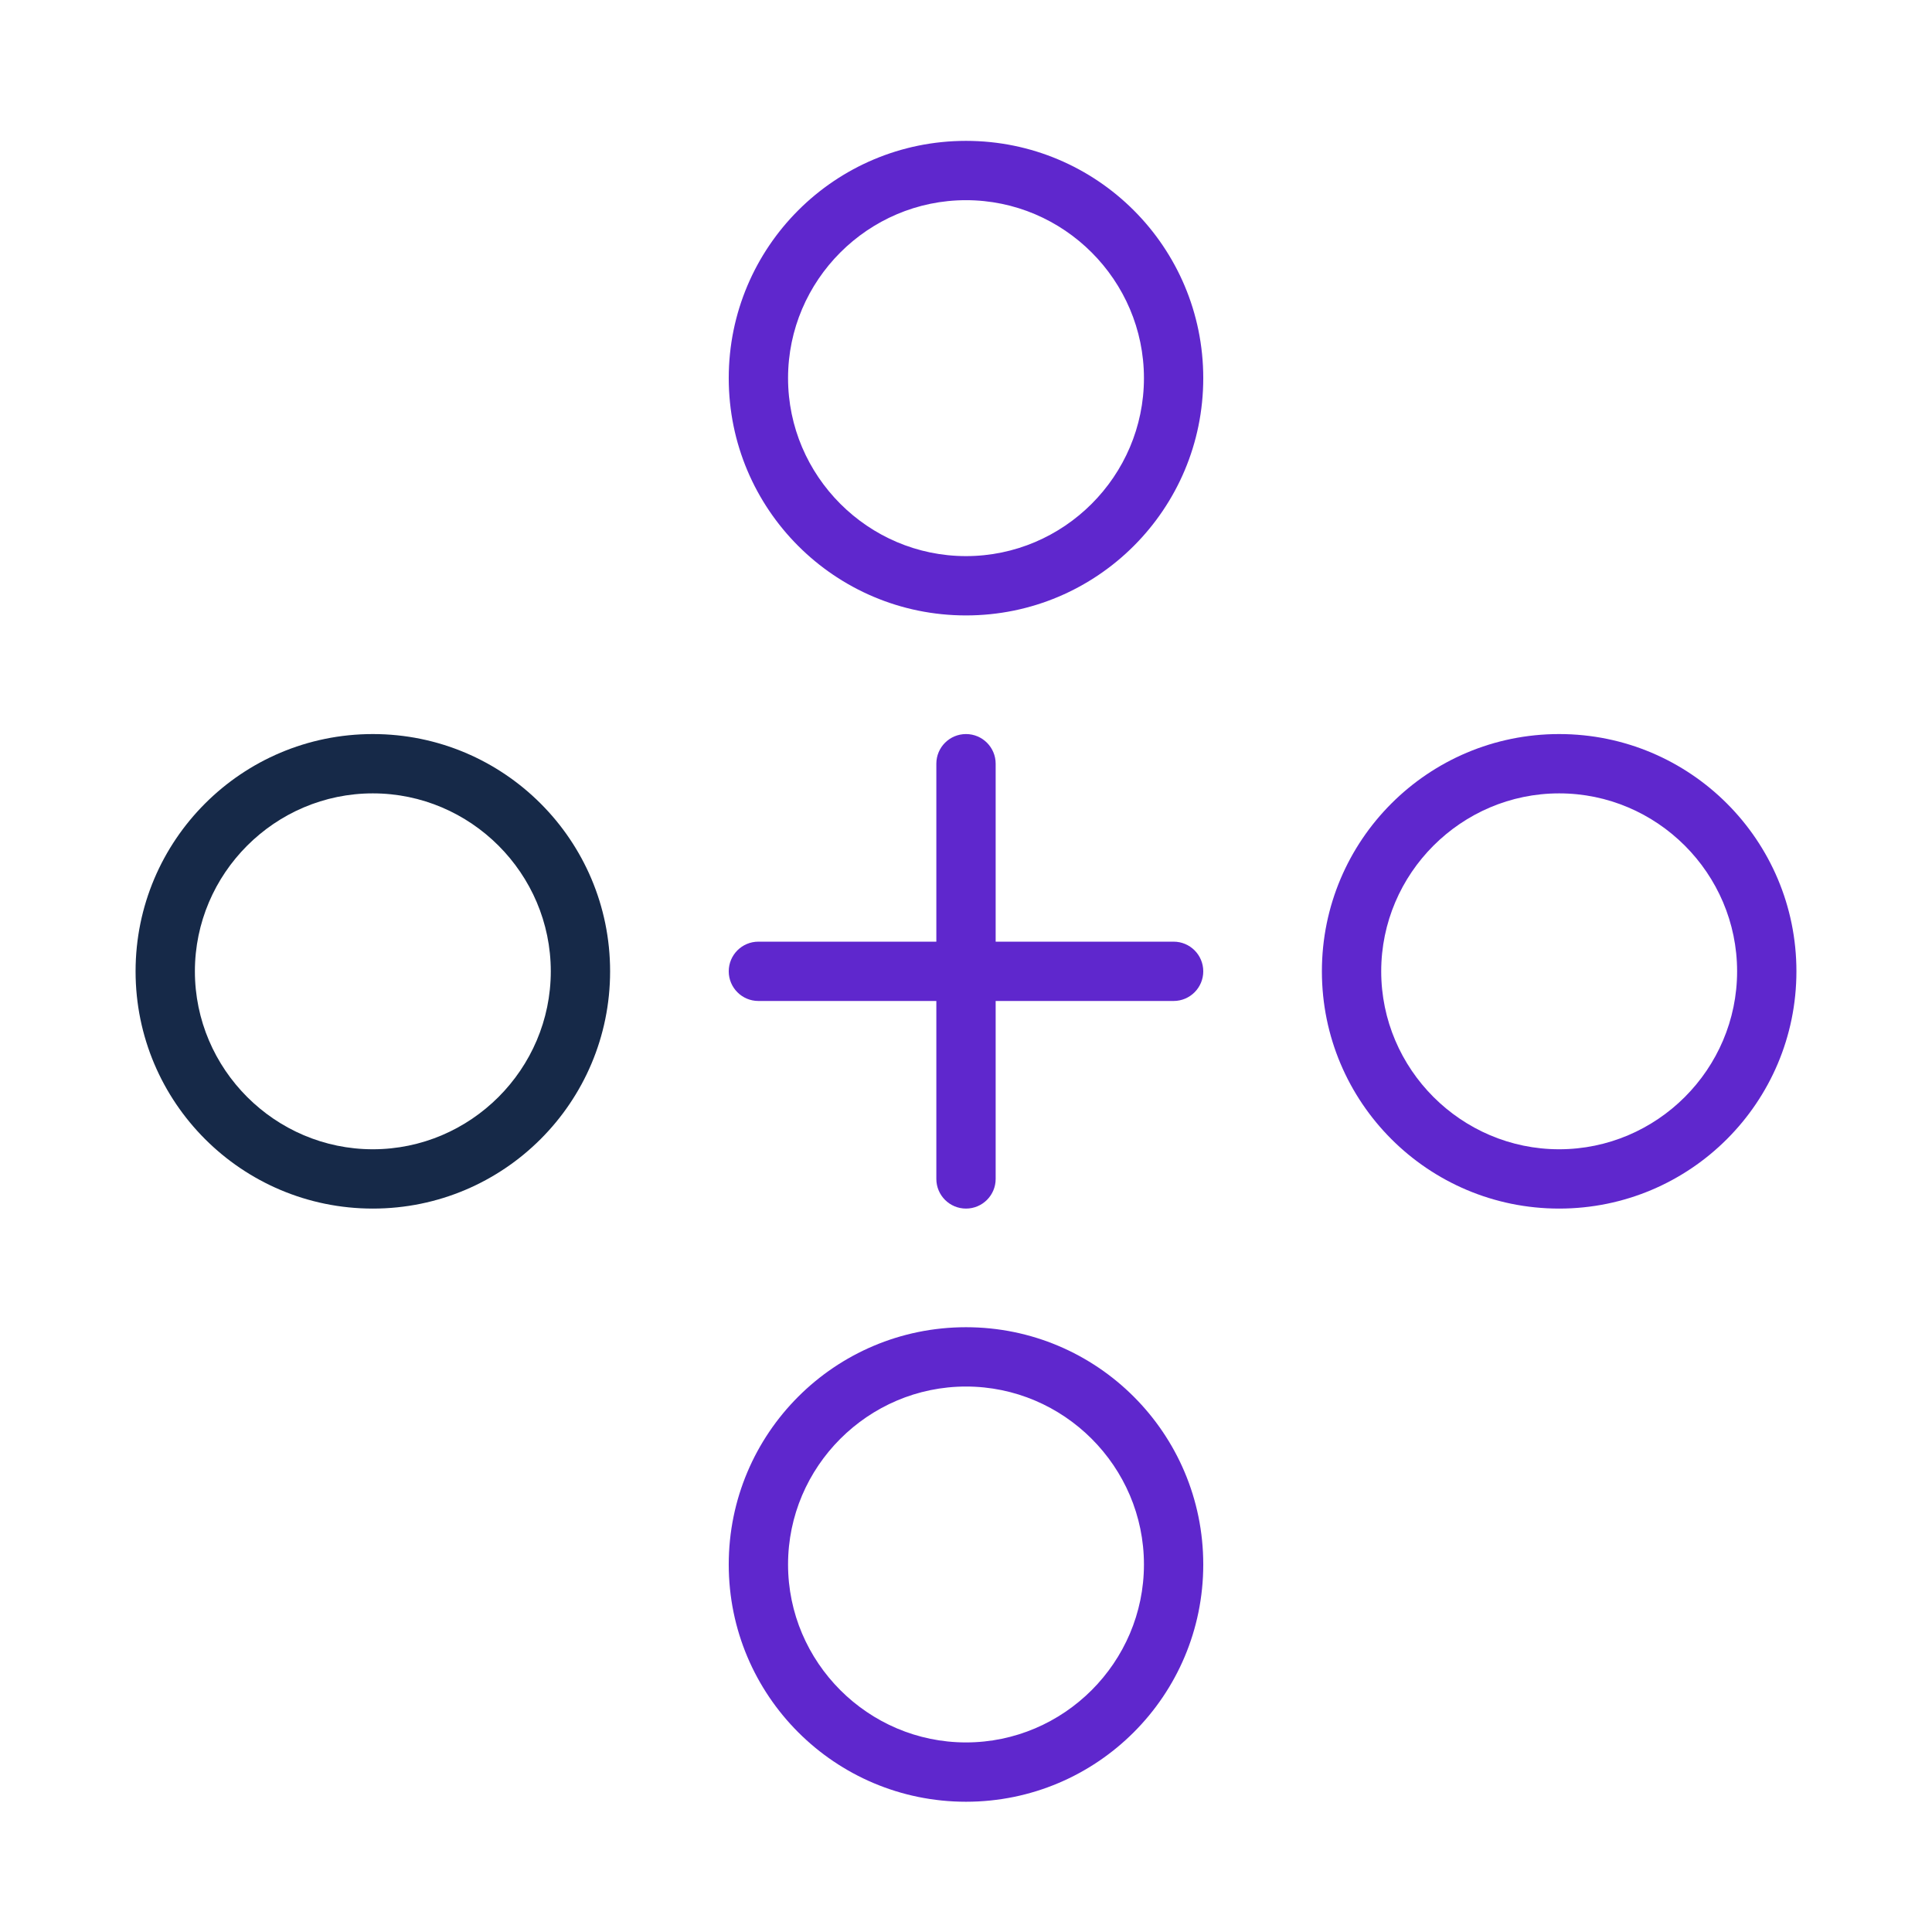 <?xml version="1.0" encoding="UTF-8"?> <svg xmlns="http://www.w3.org/2000/svg" width="57" height="57" viewBox="0 0 57 57" fill="none"><path d="M29.375 22.532C29.375 22.048 28.983 21.657 28.5 21.657C28.017 21.657 27.625 22.048 27.625 22.532V34.782C27.625 35.265 28.017 35.657 28.5 35.657C28.983 35.657 29.375 35.265 29.375 34.782V22.532Z" fill="#5F27CD"></path><path d="M34.625 29.532C35.108 29.532 35.5 29.14 35.5 28.657C35.5 28.173 35.108 27.782 34.625 27.782H22.375C21.892 27.782 21.5 28.173 21.5 28.657C21.5 29.14 21.892 29.532 22.375 29.532H34.625Z" fill="#5F27CD"></path><path d="M11 23.407C13.887 23.407 16.25 25.769 16.25 28.657C16.25 31.544 13.887 33.907 11 33.907C8.113 33.907 5.75 31.544 5.75 28.657C5.75 25.769 8.113 23.407 11 23.407ZM11 21.657C7.133 21.657 4 24.789 4 28.657C4 32.524 7.133 35.657 11 35.657C14.867 35.657 18 32.524 18 28.657C18 24.789 14.867 21.657 11 21.657Z" fill="#162948"></path><path d="M46 23.407C48.888 23.407 51.25 25.769 51.25 28.657C51.25 31.544 48.888 33.907 46 33.907C43.112 33.907 40.75 31.544 40.75 28.657C40.75 25.769 43.112 23.407 46 23.407ZM46 21.657C42.133 21.657 39 24.789 39 28.657C39 32.524 42.133 35.657 46 35.657C49.867 35.657 53 32.524 53 28.657C53 24.789 49.867 21.657 46 21.657Z" fill="#5F27CD"></path><path d="M28.5 5.906C31.387 5.906 33.75 8.269 33.75 11.156C33.75 14.044 31.387 16.407 28.5 16.407C25.613 16.407 23.25 14.044 23.25 11.156C23.25 8.269 25.613 5.906 28.5 5.906ZM28.5 4.156C24.633 4.156 21.5 7.289 21.5 11.156C21.5 15.024 24.633 18.157 28.5 18.157C32.367 18.157 35.5 15.024 35.5 11.156C35.5 7.289 32.367 4.156 28.5 4.156Z" fill="#5F27CD"></path><path d="M28.5 40.907C31.387 40.907 33.75 43.269 33.75 46.157C33.75 49.044 31.387 51.407 28.5 51.407C25.613 51.407 23.25 49.044 23.25 46.157C23.25 43.269 25.613 40.907 28.5 40.907ZM28.5 39.157C24.633 39.157 21.5 42.289 21.5 46.157C21.5 50.024 24.633 53.157 28.5 53.157C32.367 53.157 35.5 50.024 35.5 46.157C35.5 42.289 32.367 39.157 28.5 39.157Z" fill="#5F27CD"></path></svg> 